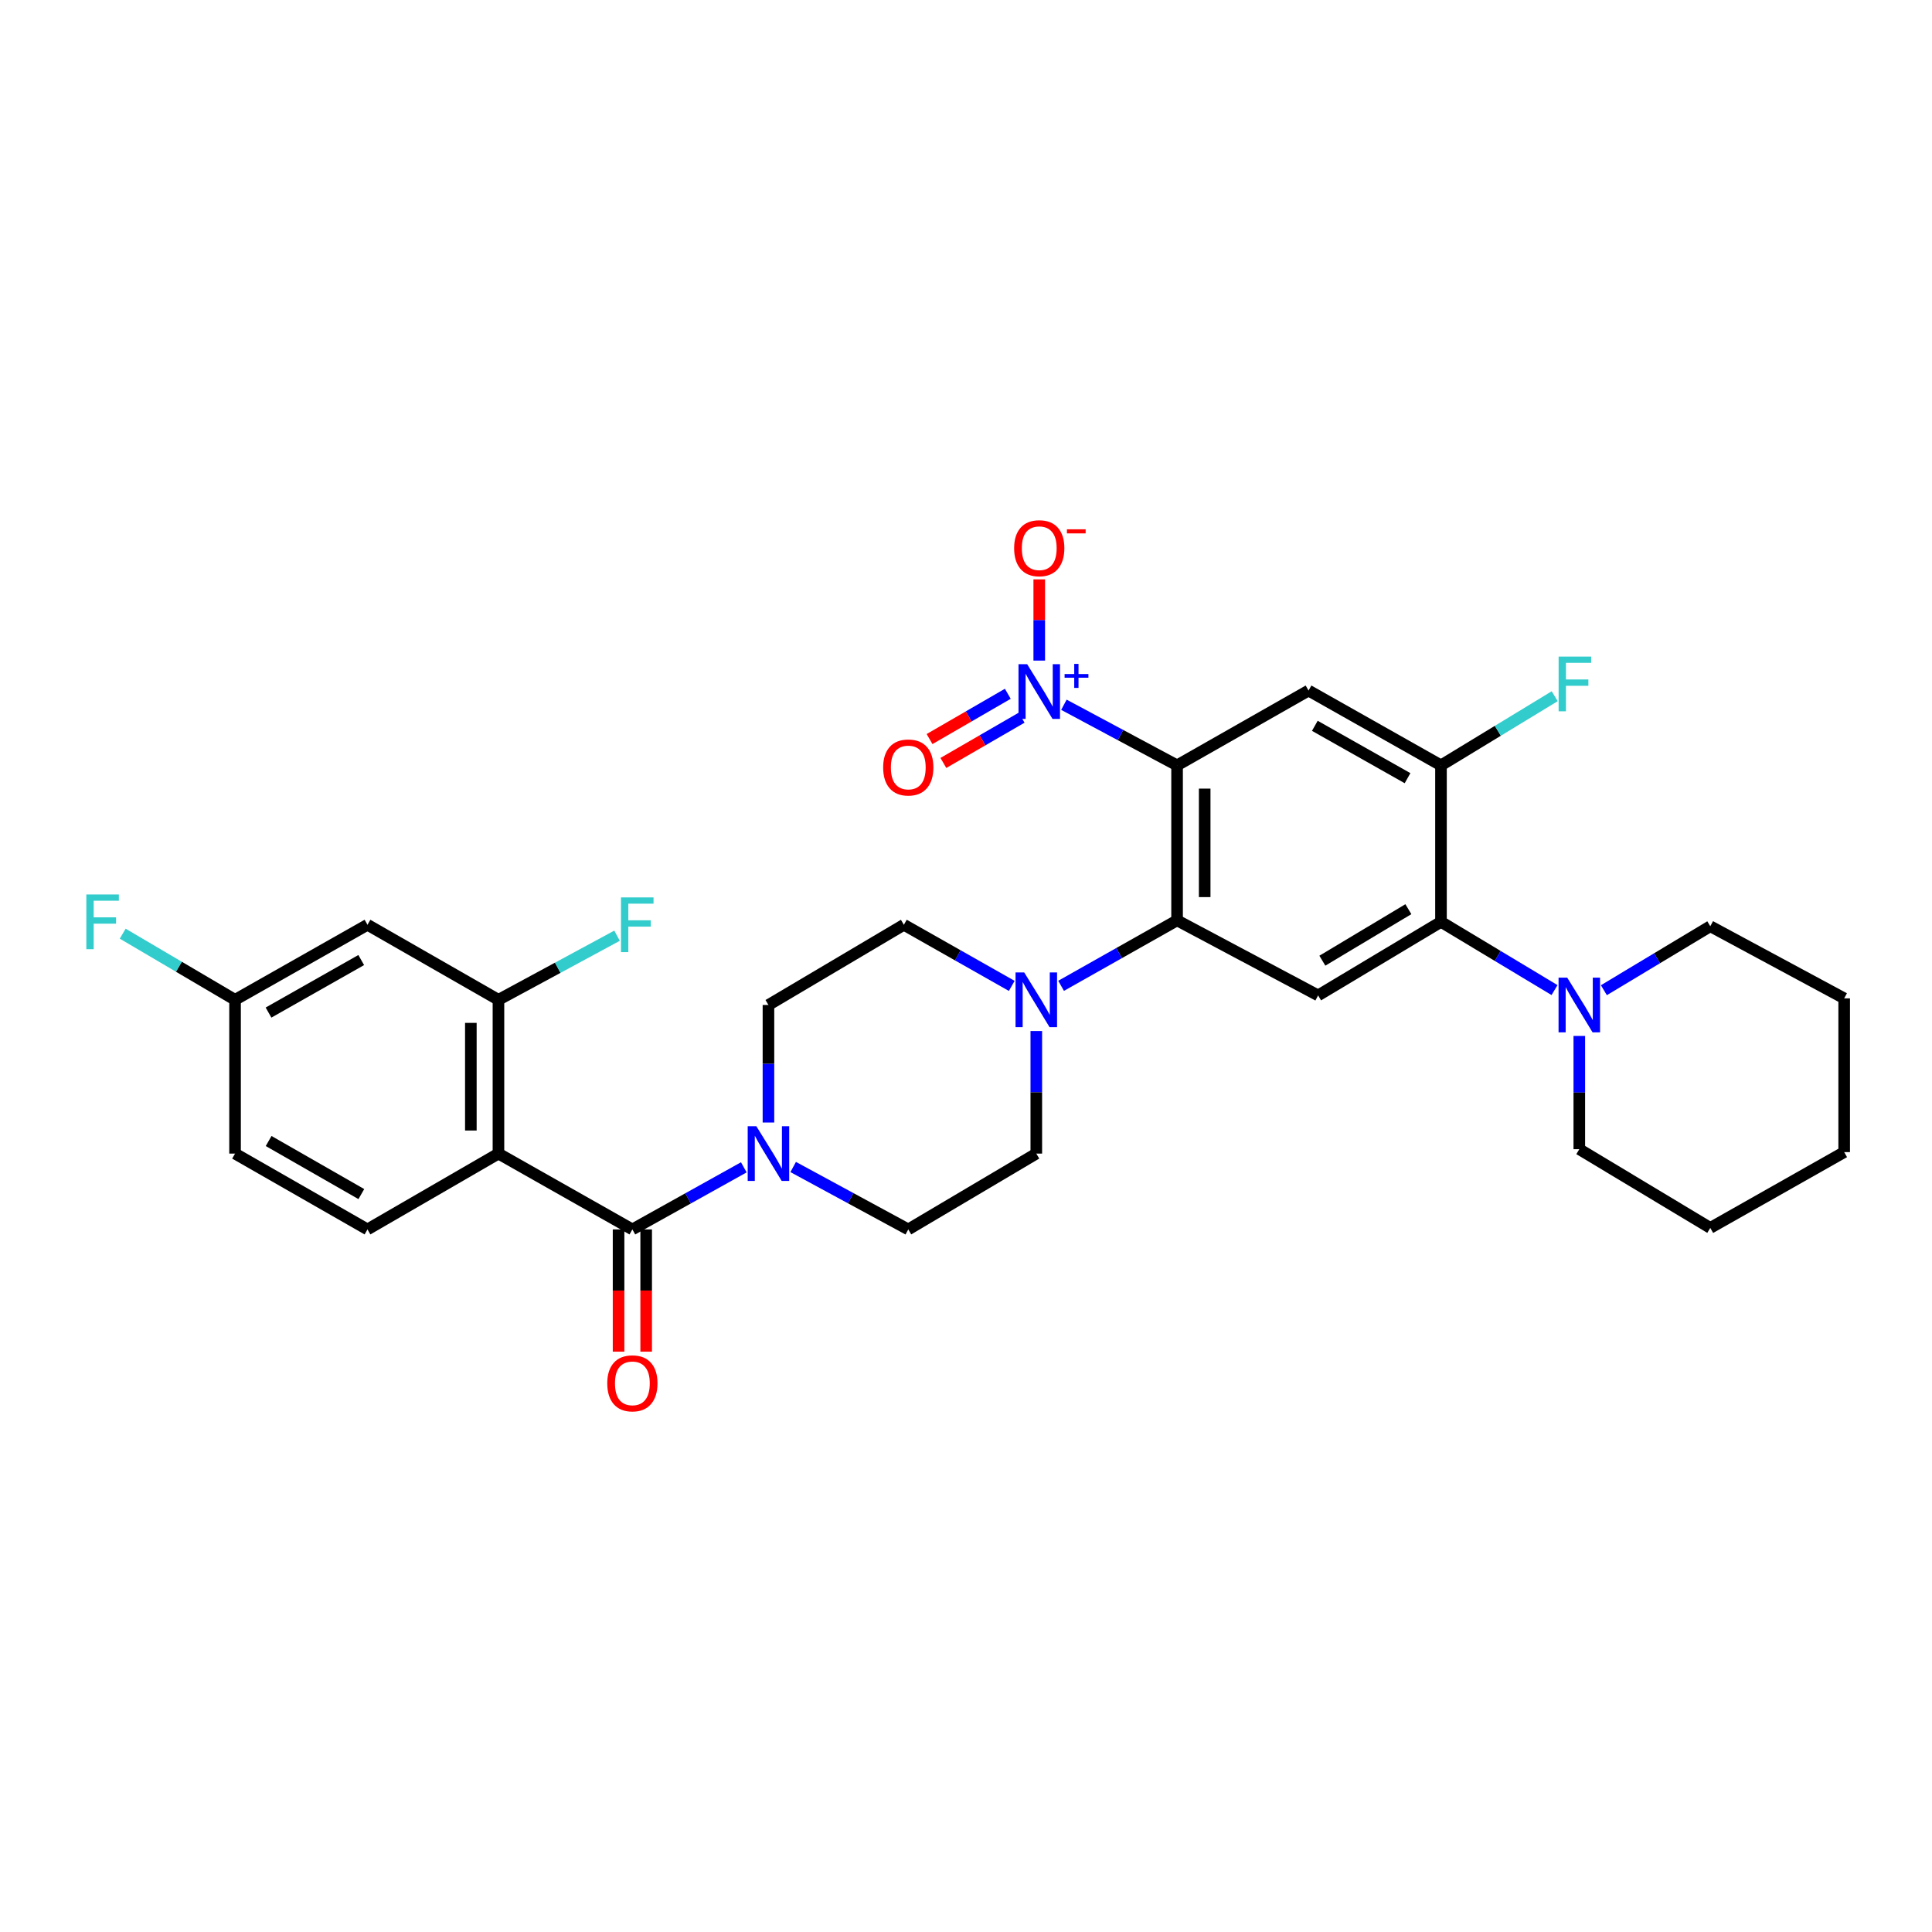 <?xml version='1.0' encoding='iso-8859-1'?>
<svg version='1.1' baseProfile='full'
              xmlns='http://www.w3.org/2000/svg'
                      xmlns:rdkit='http://www.rdkit.org/xml'
                      xmlns:xlink='http://www.w3.org/1999/xlink'
                  xml:space='preserve'
width='1000px' height='1000px' viewBox='0 0 1000 1000'>
<!-- END OF HEADER -->
<rect style='opacity:1.0;fill:#FFFFFF;stroke:none' width='1000' height='1000' x='0' y='0'> </rect>
<path class='bond-0' d='M 609.253,396.152 L 579.965,380.463' style='fill:none;fill-rule:evenodd;stroke:#000000;stroke-width:6px;stroke-linecap:butt;stroke-linejoin:miter;stroke-opacity:1' />
<path class='bond-0' d='M 579.965,380.463 L 550.677,364.775' style='fill:none;fill-rule:evenodd;stroke:#0000FF;stroke-width:6px;stroke-linecap:butt;stroke-linejoin:miter;stroke-opacity:1' />
<path class='bond-2' d='M 609.253,396.152 L 609.253,476.375' style='fill:none;fill-rule:evenodd;stroke:#000000;stroke-width:6px;stroke-linecap:butt;stroke-linejoin:miter;stroke-opacity:1' />
<path class='bond-2' d='M 623.542,408.185 L 623.542,464.341' style='fill:none;fill-rule:evenodd;stroke:#000000;stroke-width:6px;stroke-linecap:butt;stroke-linejoin:miter;stroke-opacity:1' />
<path class='bond-4' d='M 609.253,396.152 L 677.299,357.43' style='fill:none;fill-rule:evenodd;stroke:#000000;stroke-width:6px;stroke-linecap:butt;stroke-linejoin:miter;stroke-opacity:1' />
<path class='bond-14' d='M 537.913,341.921 L 537.913,320.903' style='fill:none;fill-rule:evenodd;stroke:#0000FF;stroke-width:6px;stroke-linecap:butt;stroke-linejoin:miter;stroke-opacity:1' />
<path class='bond-14' d='M 537.913,320.903 L 537.913,299.885' style='fill:none;fill-rule:evenodd;stroke:#FF0000;stroke-width:6px;stroke-linecap:butt;stroke-linejoin:miter;stroke-opacity:1' />
<path class='bond-15' d='M 521.637,359.101 L 501.386,370.817' style='fill:none;fill-rule:evenodd;stroke:#0000FF;stroke-width:6px;stroke-linecap:butt;stroke-linejoin:miter;stroke-opacity:1' />
<path class='bond-15' d='M 501.386,370.817 L 481.135,382.534' style='fill:none;fill-rule:evenodd;stroke:#FF0000;stroke-width:6px;stroke-linecap:butt;stroke-linejoin:miter;stroke-opacity:1' />
<path class='bond-15' d='M 528.793,371.468 L 508.542,383.185' style='fill:none;fill-rule:evenodd;stroke:#0000FF;stroke-width:6px;stroke-linecap:butt;stroke-linejoin:miter;stroke-opacity:1' />
<path class='bond-15' d='M 508.542,383.185 L 488.291,394.902' style='fill:none;fill-rule:evenodd;stroke:#FF0000;stroke-width:6px;stroke-linecap:butt;stroke-linejoin:miter;stroke-opacity:1' />
<path class='bond-1' d='M 257.999,597.098 L 327.315,636.344' style='fill:none;fill-rule:evenodd;stroke:#000000;stroke-width:6px;stroke-linecap:butt;stroke-linejoin:miter;stroke-opacity:1' />
<path class='bond-10' d='M 257.999,597.098 L 257.999,517.502' style='fill:none;fill-rule:evenodd;stroke:#000000;stroke-width:6px;stroke-linecap:butt;stroke-linejoin:miter;stroke-opacity:1' />
<path class='bond-10' d='M 243.711,585.158 L 243.711,529.441' style='fill:none;fill-rule:evenodd;stroke:#000000;stroke-width:6px;stroke-linecap:butt;stroke-linejoin:miter;stroke-opacity:1' />
<path class='bond-12' d='M 257.999,597.098 L 190.208,636.344' style='fill:none;fill-rule:evenodd;stroke:#000000;stroke-width:6px;stroke-linecap:butt;stroke-linejoin:miter;stroke-opacity:1' />
<path class='bond-5' d='M 609.253,476.375 L 682.252,515.224' style='fill:none;fill-rule:evenodd;stroke:#000000;stroke-width:6px;stroke-linecap:butt;stroke-linejoin:miter;stroke-opacity:1' />
<path class='bond-8' d='M 609.253,476.375 L 579.237,493.317' style='fill:none;fill-rule:evenodd;stroke:#000000;stroke-width:6px;stroke-linecap:butt;stroke-linejoin:miter;stroke-opacity:1' />
<path class='bond-8' d='M 579.237,493.317 L 549.221,510.259' style='fill:none;fill-rule:evenodd;stroke:#0000FF;stroke-width:6px;stroke-linecap:butt;stroke-linejoin:miter;stroke-opacity:1' />
<path class='bond-3' d='M 327.315,636.344 L 356.155,620.274' style='fill:none;fill-rule:evenodd;stroke:#000000;stroke-width:6px;stroke-linecap:butt;stroke-linejoin:miter;stroke-opacity:1' />
<path class='bond-3' d='M 356.155,620.274 L 384.994,604.205' style='fill:none;fill-rule:evenodd;stroke:#0000FF;stroke-width:6px;stroke-linecap:butt;stroke-linejoin:miter;stroke-opacity:1' />
<path class='bond-16' d='M 320.171,636.344 L 320.171,667.983' style='fill:none;fill-rule:evenodd;stroke:#000000;stroke-width:6px;stroke-linecap:butt;stroke-linejoin:miter;stroke-opacity:1' />
<path class='bond-16' d='M 320.171,667.983 L 320.171,699.621' style='fill:none;fill-rule:evenodd;stroke:#FF0000;stroke-width:6px;stroke-linecap:butt;stroke-linejoin:miter;stroke-opacity:1' />
<path class='bond-16' d='M 334.459,636.344 L 334.459,667.983' style='fill:none;fill-rule:evenodd;stroke:#000000;stroke-width:6px;stroke-linecap:butt;stroke-linejoin:miter;stroke-opacity:1' />
<path class='bond-16' d='M 334.459,667.983 L 334.459,699.621' style='fill:none;fill-rule:evenodd;stroke:#FF0000;stroke-width:6px;stroke-linecap:butt;stroke-linejoin:miter;stroke-opacity:1' />
<path class='bond-9' d='M 677.299,357.43 L 745.852,396.152' style='fill:none;fill-rule:evenodd;stroke:#000000;stroke-width:6px;stroke-linecap:butt;stroke-linejoin:miter;stroke-opacity:1' />
<path class='bond-9' d='M 680.554,375.679 L 728.542,402.785' style='fill:none;fill-rule:evenodd;stroke:#000000;stroke-width:6px;stroke-linecap:butt;stroke-linejoin:miter;stroke-opacity:1' />
<path class='bond-31' d='M 682.252,515.224 L 745.852,477.137' style='fill:none;fill-rule:evenodd;stroke:#000000;stroke-width:6px;stroke-linecap:butt;stroke-linejoin:miter;stroke-opacity:1' />
<path class='bond-31' d='M 684.451,497.252 L 728.971,470.591' style='fill:none;fill-rule:evenodd;stroke:#000000;stroke-width:6px;stroke-linecap:butt;stroke-linejoin:miter;stroke-opacity:1' />
<path class='bond-6' d='M 745.852,477.137 L 745.852,396.152' style='fill:none;fill-rule:evenodd;stroke:#000000;stroke-width:6px;stroke-linecap:butt;stroke-linejoin:miter;stroke-opacity:1' />
<path class='bond-11' d='M 745.852,477.137 L 775.235,494.801' style='fill:none;fill-rule:evenodd;stroke:#000000;stroke-width:6px;stroke-linecap:butt;stroke-linejoin:miter;stroke-opacity:1' />
<path class='bond-11' d='M 775.235,494.801 L 804.618,512.465' style='fill:none;fill-rule:evenodd;stroke:#0000FF;stroke-width:6px;stroke-linecap:butt;stroke-linejoin:miter;stroke-opacity:1' />
<path class='bond-7' d='M 410.548,604.038 L 440.335,620.191' style='fill:none;fill-rule:evenodd;stroke:#0000FF;stroke-width:6px;stroke-linecap:butt;stroke-linejoin:miter;stroke-opacity:1' />
<path class='bond-7' d='M 440.335,620.191 L 470.122,636.344' style='fill:none;fill-rule:evenodd;stroke:#000000;stroke-width:6px;stroke-linecap:butt;stroke-linejoin:miter;stroke-opacity:1' />
<path class='bond-32' d='M 397.75,581.015 L 397.75,550.596' style='fill:none;fill-rule:evenodd;stroke:#0000FF;stroke-width:6px;stroke-linecap:butt;stroke-linejoin:miter;stroke-opacity:1' />
<path class='bond-32' d='M 397.75,550.596 L 397.75,520.177' style='fill:none;fill-rule:evenodd;stroke:#000000;stroke-width:6px;stroke-linecap:butt;stroke-linejoin:miter;stroke-opacity:1' />
<path class='bond-19' d='M 523.68,510.3 L 495.762,494.48' style='fill:none;fill-rule:evenodd;stroke:#0000FF;stroke-width:6px;stroke-linecap:butt;stroke-linejoin:miter;stroke-opacity:1' />
<path class='bond-19' d='M 495.762,494.48 L 467.844,478.661' style='fill:none;fill-rule:evenodd;stroke:#000000;stroke-width:6px;stroke-linecap:butt;stroke-linejoin:miter;stroke-opacity:1' />
<path class='bond-20' d='M 536.389,533.652 L 536.389,565.375' style='fill:none;fill-rule:evenodd;stroke:#0000FF;stroke-width:6px;stroke-linecap:butt;stroke-linejoin:miter;stroke-opacity:1' />
<path class='bond-20' d='M 536.389,565.375 L 536.389,597.098' style='fill:none;fill-rule:evenodd;stroke:#000000;stroke-width:6px;stroke-linecap:butt;stroke-linejoin:miter;stroke-opacity:1' />
<path class='bond-23' d='M 745.852,396.152 L 775.282,378.257' style='fill:none;fill-rule:evenodd;stroke:#000000;stroke-width:6px;stroke-linecap:butt;stroke-linejoin:miter;stroke-opacity:1' />
<path class='bond-23' d='M 775.282,378.257 L 804.712,360.361' style='fill:none;fill-rule:evenodd;stroke:#33CCCC;stroke-width:6px;stroke-linecap:butt;stroke-linejoin:miter;stroke-opacity:1' />
<path class='bond-13' d='M 257.999,517.502 L 190.208,478.661' style='fill:none;fill-rule:evenodd;stroke:#000000;stroke-width:6px;stroke-linecap:butt;stroke-linejoin:miter;stroke-opacity:1' />
<path class='bond-22' d='M 257.999,517.502 L 288.692,500.909' style='fill:none;fill-rule:evenodd;stroke:#000000;stroke-width:6px;stroke-linecap:butt;stroke-linejoin:miter;stroke-opacity:1' />
<path class='bond-22' d='M 288.692,500.909 L 319.385,484.317' style='fill:none;fill-rule:evenodd;stroke:#33CCCC;stroke-width:6px;stroke-linecap:butt;stroke-linejoin:miter;stroke-opacity:1' />
<path class='bond-26' d='M 830.164,512.532 L 857.701,495.977' style='fill:none;fill-rule:evenodd;stroke:#0000FF;stroke-width:6px;stroke-linecap:butt;stroke-linejoin:miter;stroke-opacity:1' />
<path class='bond-26' d='M 857.701,495.977 L 885.238,479.423' style='fill:none;fill-rule:evenodd;stroke:#000000;stroke-width:6px;stroke-linecap:butt;stroke-linejoin:miter;stroke-opacity:1' />
<path class='bond-27' d='M 817.446,536.203 L 817.446,565.511' style='fill:none;fill-rule:evenodd;stroke:#0000FF;stroke-width:6px;stroke-linecap:butt;stroke-linejoin:miter;stroke-opacity:1' />
<path class='bond-27' d='M 817.446,565.511 L 817.446,594.819' style='fill:none;fill-rule:evenodd;stroke:#000000;stroke-width:6px;stroke-linecap:butt;stroke-linejoin:miter;stroke-opacity:1' />
<path class='bond-24' d='M 190.208,636.344 L 121.662,597.098' style='fill:none;fill-rule:evenodd;stroke:#000000;stroke-width:6px;stroke-linecap:butt;stroke-linejoin:miter;stroke-opacity:1' />
<path class='bond-24' d='M 187.026,618.057 L 139.044,590.584' style='fill:none;fill-rule:evenodd;stroke:#000000;stroke-width:6px;stroke-linecap:butt;stroke-linejoin:miter;stroke-opacity:1' />
<path class='bond-34' d='M 190.208,478.661 L 121.662,517.502' style='fill:none;fill-rule:evenodd;stroke:#000000;stroke-width:6px;stroke-linecap:butt;stroke-linejoin:miter;stroke-opacity:1' />
<path class='bond-34' d='M 186.97,496.918 L 138.988,524.107' style='fill:none;fill-rule:evenodd;stroke:#000000;stroke-width:6px;stroke-linecap:butt;stroke-linejoin:miter;stroke-opacity:1' />
<path class='bond-17' d='M 397.75,520.177 L 467.844,478.661' style='fill:none;fill-rule:evenodd;stroke:#000000;stroke-width:6px;stroke-linecap:butt;stroke-linejoin:miter;stroke-opacity:1' />
<path class='bond-18' d='M 470.122,636.344 L 536.389,597.098' style='fill:none;fill-rule:evenodd;stroke:#000000;stroke-width:6px;stroke-linecap:butt;stroke-linejoin:miter;stroke-opacity:1' />
<path class='bond-21' d='M 121.662,517.502 L 121.662,597.098' style='fill:none;fill-rule:evenodd;stroke:#000000;stroke-width:6px;stroke-linecap:butt;stroke-linejoin:miter;stroke-opacity:1' />
<path class='bond-25' d='M 121.662,517.502 L 92.59,500.384' style='fill:none;fill-rule:evenodd;stroke:#000000;stroke-width:6px;stroke-linecap:butt;stroke-linejoin:miter;stroke-opacity:1' />
<path class='bond-25' d='M 92.59,500.384 L 63.517,483.266' style='fill:none;fill-rule:evenodd;stroke:#33CCCC;stroke-width:6px;stroke-linecap:butt;stroke-linejoin:miter;stroke-opacity:1' />
<path class='bond-29' d='M 885.238,479.423 L 954.545,516.748' style='fill:none;fill-rule:evenodd;stroke:#000000;stroke-width:6px;stroke-linecap:butt;stroke-linejoin:miter;stroke-opacity:1' />
<path class='bond-28' d='M 817.446,594.819 L 885.238,635.566' style='fill:none;fill-rule:evenodd;stroke:#000000;stroke-width:6px;stroke-linecap:butt;stroke-linejoin:miter;stroke-opacity:1' />
<path class='bond-30' d='M 885.238,635.566 L 954.545,596.335' style='fill:none;fill-rule:evenodd;stroke:#000000;stroke-width:6px;stroke-linecap:butt;stroke-linejoin:miter;stroke-opacity:1' />
<path class='bond-33' d='M 954.545,516.748 L 954.545,596.335' style='fill:none;fill-rule:evenodd;stroke:#000000;stroke-width:6px;stroke-linecap:butt;stroke-linejoin:miter;stroke-opacity:1' />
<path  class='atom-1' d='M 531.653 343.778
L 540.933 358.778
Q 541.853 360.258, 543.333 362.938
Q 544.813 365.618, 544.893 365.778
L 544.893 343.778
L 548.653 343.778
L 548.653 372.098
L 544.773 372.098
L 534.813 355.698
Q 533.653 353.778, 532.413 351.578
Q 531.213 349.378, 530.853 348.698
L 530.853 372.098
L 527.173 372.098
L 527.173 343.778
L 531.653 343.778
' fill='#0000FF'/>
<path  class='atom-1' d='M 551.029 348.883
L 556.019 348.883
L 556.019 343.629
L 558.236 343.629
L 558.236 348.883
L 563.358 348.883
L 563.358 350.783
L 558.236 350.783
L 558.236 356.063
L 556.019 356.063
L 556.019 350.783
L 551.029 350.783
L 551.029 348.883
' fill='#0000FF'/>
<path  class='atom-8' d='M 391.49 582.938
L 400.77 597.938
Q 401.69 599.418, 403.17 602.098
Q 404.65 604.778, 404.73 604.938
L 404.73 582.938
L 408.49 582.938
L 408.49 611.258
L 404.61 611.258
L 394.65 594.858
Q 393.49 592.938, 392.25 590.738
Q 391.05 588.538, 390.69 587.858
L 390.69 611.258
L 387.01 611.258
L 387.01 582.938
L 391.49 582.938
' fill='#0000FF'/>
<path  class='atom-9' d='M 530.129 503.342
L 539.409 518.342
Q 540.329 519.822, 541.809 522.502
Q 543.289 525.182, 543.369 525.342
L 543.369 503.342
L 547.129 503.342
L 547.129 531.662
L 543.249 531.662
L 533.289 515.262
Q 532.129 513.342, 530.889 511.142
Q 529.689 508.942, 529.329 508.262
L 529.329 531.662
L 525.649 531.662
L 525.649 503.342
L 530.129 503.342
' fill='#0000FF'/>
<path  class='atom-12' d='M 811.186 506.017
L 820.466 521.017
Q 821.386 522.497, 822.866 525.177
Q 824.346 527.857, 824.426 528.017
L 824.426 506.017
L 828.186 506.017
L 828.186 534.337
L 824.306 534.337
L 814.346 517.937
Q 813.186 516.017, 811.946 513.817
Q 810.746 511.617, 810.386 510.937
L 810.386 534.337
L 806.706 534.337
L 806.706 506.017
L 811.186 506.017
' fill='#0000FF'/>
<path  class='atom-15' d='M 524.913 283.749
Q 524.913 276.949, 528.273 273.149
Q 531.633 269.349, 537.913 269.349
Q 544.193 269.349, 547.553 273.149
Q 550.913 276.949, 550.913 283.749
Q 550.913 290.629, 547.513 294.549
Q 544.113 298.429, 537.913 298.429
Q 531.673 298.429, 528.273 294.549
Q 524.913 290.669, 524.913 283.749
M 537.913 295.229
Q 542.233 295.229, 544.553 292.349
Q 546.913 289.429, 546.913 283.749
Q 546.913 278.189, 544.553 275.389
Q 542.233 272.549, 537.913 272.549
Q 533.593 272.549, 531.233 275.349
Q 528.913 278.149, 528.913 283.749
Q 528.913 289.469, 531.233 292.349
Q 533.593 295.229, 537.913 295.229
' fill='#FF0000'/>
<path  class='atom-15' d='M 552.233 273.971
L 561.922 273.971
L 561.922 276.083
L 552.233 276.083
L 552.233 273.971
' fill='#FF0000'/>
<path  class='atom-16' d='M 457.122 397.24
Q 457.122 390.44, 460.482 386.64
Q 463.842 382.84, 470.122 382.84
Q 476.402 382.84, 479.762 386.64
Q 483.122 390.44, 483.122 397.24
Q 483.122 404.12, 479.722 408.04
Q 476.322 411.92, 470.122 411.92
Q 463.882 411.92, 460.482 408.04
Q 457.122 404.16, 457.122 397.24
M 470.122 408.72
Q 474.442 408.72, 476.762 405.84
Q 479.122 402.92, 479.122 397.24
Q 479.122 391.68, 476.762 388.88
Q 474.442 386.04, 470.122 386.04
Q 465.802 386.04, 463.442 388.84
Q 461.122 391.64, 461.122 397.24
Q 461.122 402.96, 463.442 405.84
Q 465.802 408.72, 470.122 408.72
' fill='#FF0000'/>
<path  class='atom-17' d='M 314.315 716.011
Q 314.315 709.211, 317.675 705.411
Q 321.035 701.611, 327.315 701.611
Q 333.595 701.611, 336.955 705.411
Q 340.315 709.211, 340.315 716.011
Q 340.315 722.891, 336.915 726.811
Q 333.515 730.691, 327.315 730.691
Q 321.075 730.691, 317.675 726.811
Q 314.315 722.931, 314.315 716.011
M 327.315 727.491
Q 331.635 727.491, 333.955 724.611
Q 336.315 721.691, 336.315 716.011
Q 336.315 710.451, 333.955 707.651
Q 331.635 704.811, 327.315 704.811
Q 322.995 704.811, 320.635 707.611
Q 318.315 710.411, 318.315 716.011
Q 318.315 721.731, 320.635 724.611
Q 322.995 727.491, 327.315 727.491
' fill='#FF0000'/>
<path  class='atom-23' d='M 321.427 464.501
L 338.267 464.501
L 338.267 467.741
L 325.227 467.741
L 325.227 476.341
L 336.827 476.341
L 336.827 479.621
L 325.227 479.621
L 325.227 492.821
L 321.427 492.821
L 321.427 464.501
' fill='#33CCCC'/>
<path  class='atom-24' d='M 806.74 339.849
L 823.58 339.849
L 823.58 343.089
L 810.54 343.089
L 810.54 351.689
L 822.14 351.689
L 822.14 354.969
L 810.54 354.969
L 810.54 368.169
L 806.74 368.169
L 806.74 339.849
' fill='#33CCCC'/>
<path  class='atom-26' d='M 44.689 462.977
L 61.529 462.977
L 61.529 466.217
L 48.489 466.217
L 48.489 474.817
L 60.089 474.817
L 60.089 478.097
L 48.489 478.097
L 48.489 491.297
L 44.689 491.297
L 44.689 462.977
' fill='#33CCCC'/>
</svg>

